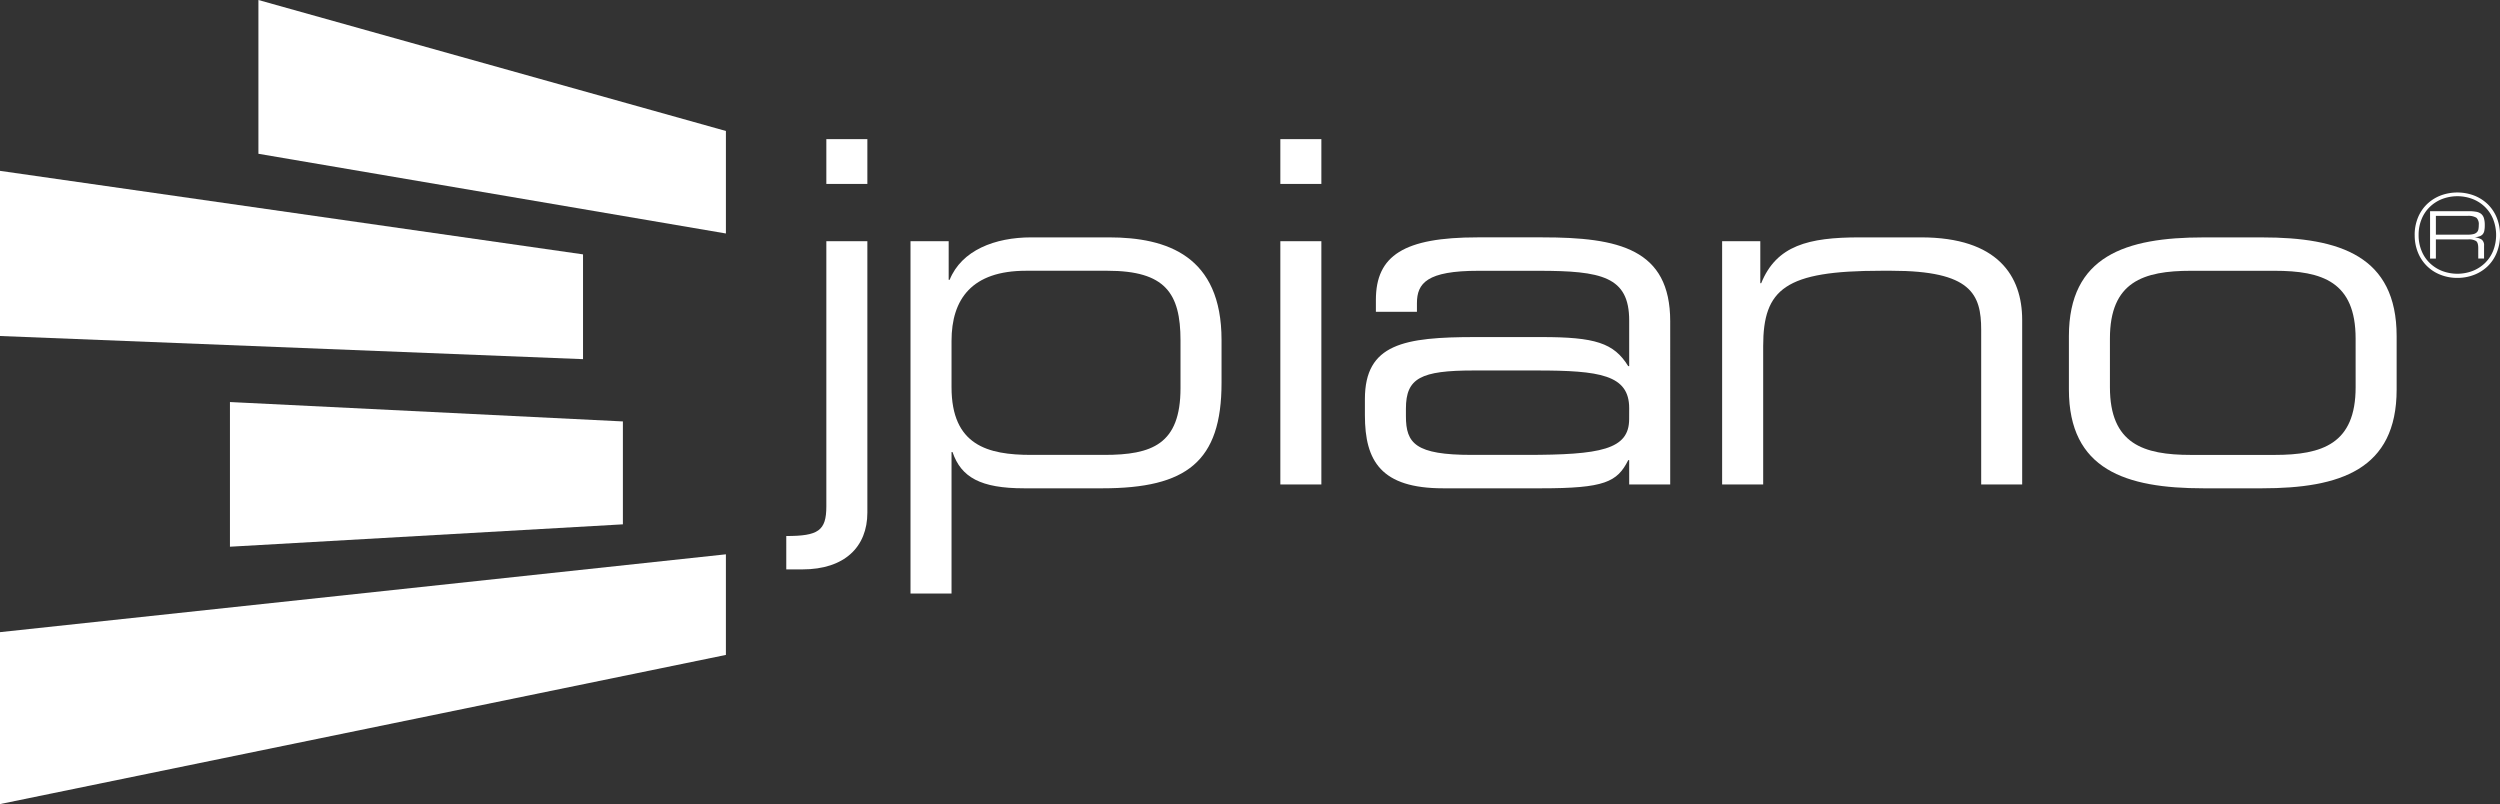 <svg id="Raggruppa_292" data-name="Raggruppa 292" xmlns="http://www.w3.org/2000/svg" xmlns:xlink="http://www.w3.org/1999/xlink" width="276" height="88.769" viewBox="0 0 276 88.769">
  <rect x="0" y="0" width="276" height="88.769" fill="#333333" stroke="none"/>
  <defs>
    <clipPath id="clip-path">
      <rect id="Rettangolo_2" data-name="Rettangolo 2" width="276" height="88.768" fill="#fff"/>
    </clipPath>
  </defs>
  <g id="Raggruppa_1" data-name="Raggruppa 1" transform="translate(0 0)" clip-path="url(#clip-path)">
    <path id="Tracciato_11" data-name="Tracciato 11" d="M33.559,49.755c3.528,0,4.423-.579,4.423-3.264V17.207h4.529V47.173c0,3.792-2.527,6.267-7.162,6.267h-1.79ZM37.982,5.937h4.529v4.951H37.982Z" transform="translate(53.246 9.421)" fill="#fff"/>
    <path id="Tracciato_12" data-name="Tracciato 12" d="M38.861,10.553h4.214v4.265h.106c1.317-3.264,5-4.687,9-4.687H60.77c6.425,0,12.429,2.054,12.429,11.324v4.739c0,8.689-3.844,11.64-13.166,11.64H51.4c-4.793,0-6.953-1.211-7.9-4H43.39V49.453H38.861ZM68.669,21.507c0-5.215-1.686-7.69-8.057-7.69H51.605c-5.949,0-8.215,3.109-8.215,7.742v5.109c0,6.428,4,7.478,8.795,7.478h8.057c5.266,0,8.427-1.156,8.427-7.372Z" transform="translate(61.659 16.075)" fill="#fff"/>
    <path id="Tracciato_13" data-name="Tracciato 13" d="M54.646,5.937h4.529v4.951H54.646Zm0,11.27h4.529v26.86H54.646Z" transform="translate(86.704 9.421)" fill="#fff"/>
    <path id="Tracciato_14" data-name="Tracciato 14" d="M87.432,34.725h-.106c-1.211,2.424-2.633,3.109-9.584,3.109H66.894c-6.847,0-8.639-3-8.639-8.06v-1.79c0-6.107,4.32-6.847,12.219-6.847h7.268c5.9,0,8,.634,9.584,3.213h.106V19.3c0-4.845-3.055-5.479-10.005-5.479H70.79C65.1,13.817,64,15.188,64,17.4v.947H59.468V17.03c0-4.9,3.107-6.9,11.218-6.9h7.162c8.425,0,14.113,1.265,14.113,9.268V37.412H87.432Zm0-5.74c0-3.686-3.264-4.159-10.217-4.159h-6.95c-5.848,0-7.481.841-7.481,4.211v.843c0,3,1.055,4.265,7.268,4.265h6c8.215,0,11.376-.579,11.376-3.95Z" transform="translate(92.43 16.075)" fill="#fff"/>
    <path id="Tracciato_15" data-name="Tracciato 15" d="M73.5,10.553h4.214v4.635h.1c1.687-4.162,5.215-5.057,10.851-5.057h6.793c8.479,0,11.167,4.265,11.167,9.11V37.412H102.1V20.348c0-3.95-1.1-6.531-9.9-6.531H91.04c-10.585,0-13.008,2-13.008,8.321V37.412H73.5Z" transform="translate(116.623 16.075)" fill="#fff"/>
    <path id="Tracciato_16" data-name="Tracciato 16" d="M88.3,21.032c0-8.846,6.267-10.9,14.853-10.9h6.477c8.585,0,14.852,2.054,14.852,10.9v5.9c0,8.846-6.267,10.9-14.852,10.9h-6.477c-8.585,0-14.853-2.054-14.853-10.9Zm31.653.264c0-6.267-3.686-7.478-8.955-7.478h-9.214c-5.266,0-8.955,1.211-8.955,7.478v5.372c0,6.265,3.689,7.478,8.955,7.478H111c5.269,0,8.955-1.213,8.955-7.478Z" transform="translate(140.107 16.077)" fill="#fff"/>
    <path id="Tracciato_17" data-name="Tracciato 17" d="M105.4,12.871h3.518a2.6,2.6,0,0,0,.642-.065.842.842,0,0,0,.367-.2.641.641,0,0,0,.168-.334,2.359,2.359,0,0,0,.039-.476.977.977,0,0,0-.253-.786,1.646,1.646,0,0,0-.988-.21H105.4Zm0,.523v2.118h-.642V10.279h4.278a4.387,4.387,0,0,1,.792.062,1.212,1.212,0,0,1,.548.22.977.977,0,0,1,.321.471,2.565,2.565,0,0,1,.1.8,2.84,2.84,0,0,1-.052.616.838.838,0,0,1-.176.38.825.825,0,0,1-.339.222,2.682,2.682,0,0,1-.543.119,1.647,1.647,0,0,1,.779.253.793.793,0,0,1,.253.675v1.41h-.641V14.351c0-.4-.08-.662-.248-.779a1.508,1.508,0,0,0-.851-.178Zm-2.341-.471a4.989,4.989,0,0,1,.36-1.93,4.368,4.368,0,0,1,.993-1.482,4.514,4.514,0,0,1,1.5-.957,5.259,5.259,0,0,1,3.714,0,4.5,4.5,0,0,1,1.5.957,4.368,4.368,0,0,1,.993,1.482,4.989,4.989,0,0,1,.36,1.93,5.025,5.025,0,0,1-.36,1.935,4.337,4.337,0,0,1-.993,1.492,4.453,4.453,0,0,1-1.5.954,5.043,5.043,0,0,1-1.857.341,4.992,4.992,0,0,1-1.849-.341,4.372,4.372,0,0,1-2.493-2.447,4.978,4.978,0,0,1-.365-1.935m.432-.013a4.467,4.467,0,0,0,.329,1.751,3.885,3.885,0,0,0,.908,1.35,4.1,4.1,0,0,0,1.361.869,4.739,4.739,0,0,0,3.36,0,4.125,4.125,0,0,0,1.361-.869,3.957,3.957,0,0,0,.908-1.35,4.818,4.818,0,0,0,0-3.5,3.943,3.943,0,0,0-.908-1.353,4.131,4.131,0,0,0-1.361-.872,4.739,4.739,0,0,0-3.36,0,4.1,4.1,0,0,0-1.361.872,3.871,3.871,0,0,0-.908,1.353,4.5,4.5,0,0,0-.329,1.746" transform="translate(163.521 13.035)" fill="#fff"/>
    <path id="Tracciato_18" data-name="Tracciato 18" d="M11.029,0V16.976l51.611,8.8V14.459Z" transform="translate(17.5 0.001)" fill="#fff"/>
    <path id="Tracciato_19" data-name="Tracciato 19" d="M0,7.292V25.525l64.366,2.556V16.513Z" transform="translate(0 11.57)" fill="#fff"/>
    <path id="Tracciato_20" data-name="Tracciato 20" d="M9.814,17.159V33.131l43.381-2.47V19.3Z" transform="translate(15.572 27.226)" fill="#fff"/>
    <path id="Tracciato_21" data-name="Tracciato 21" d="M0,32.251V51.232L80.139,34.765V23.658Z" transform="translate(0 37.538)" fill="#fff"/>
  </g>
</svg>
